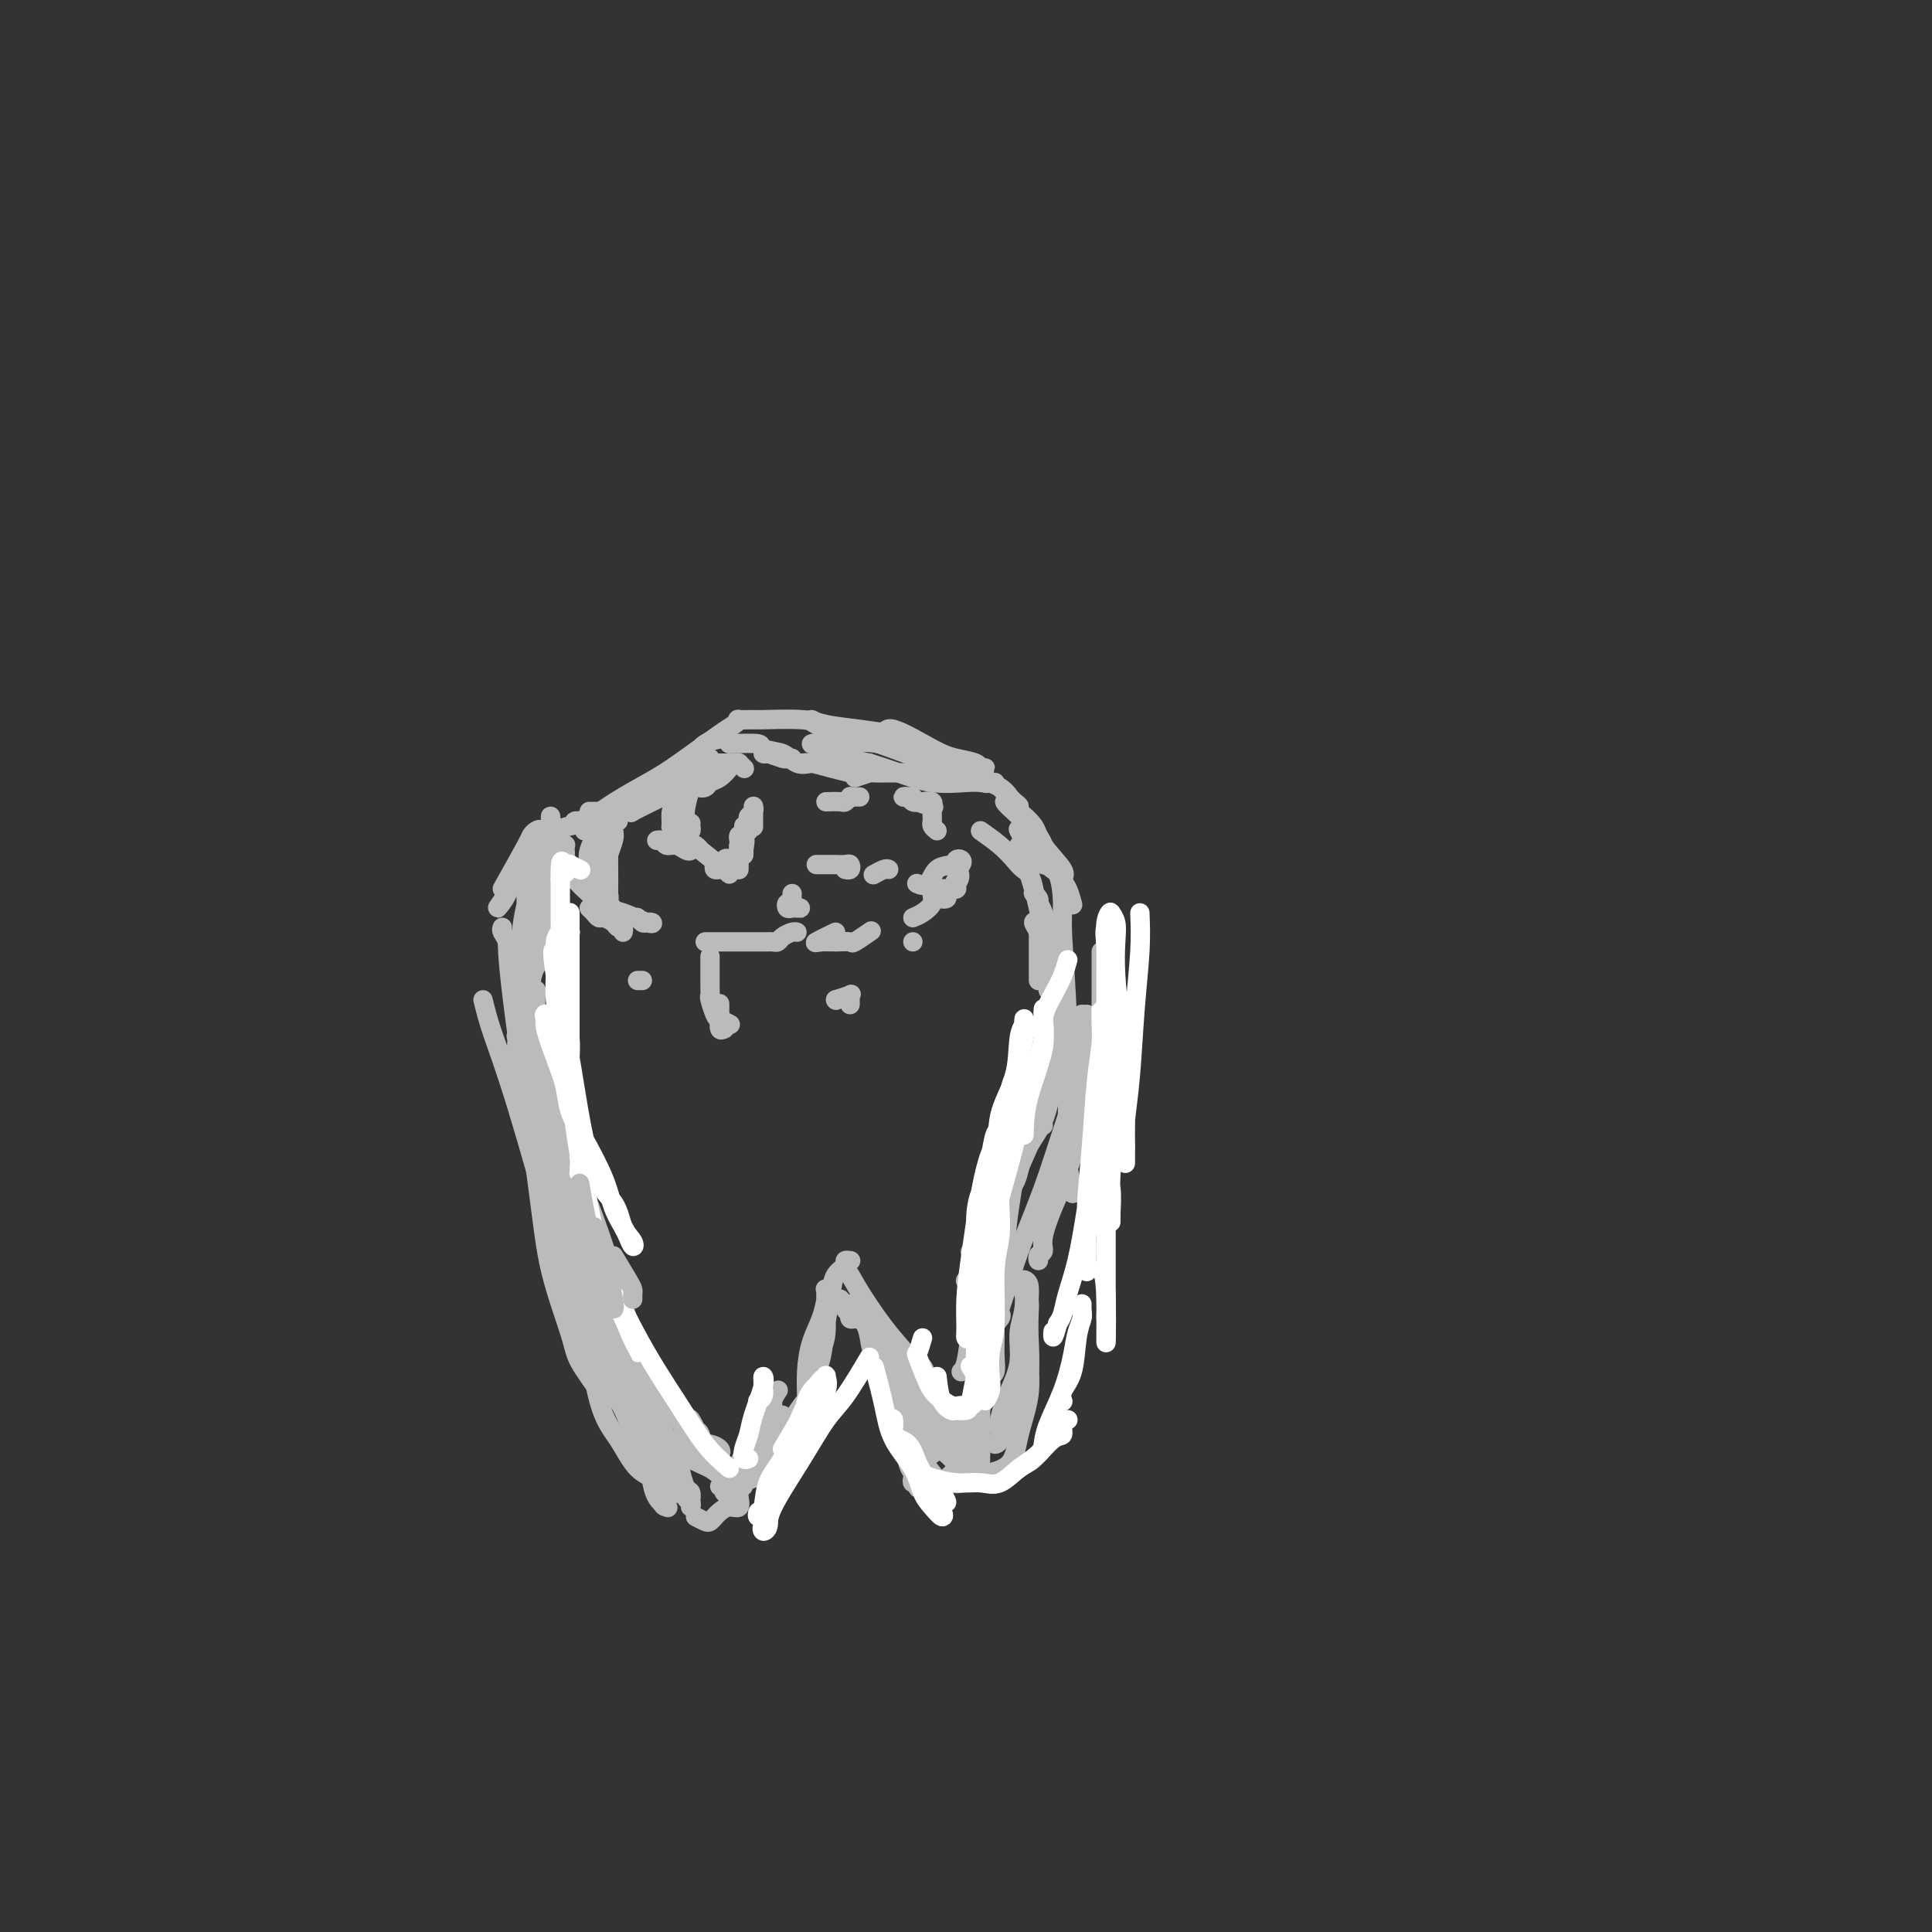 <svg viewBox='0 0 400 400' version='1.1' xmlns='http://www.w3.org/2000/svg' xmlns:xlink='http://www.w3.org/1999/xlink'><rect x="0" y="0" width="400" height="400" fill="#333333" stroke="none"/><g fill='none' stroke='#BABBBB' stroke-width='4' stroke-linecap='round' stroke-linejoin='round'><path d='M104,184c2.020,-3.604 4.041,-7.208 5,-9c0.959,-1.792 0.857,-1.772 1,-2c0.143,-0.228 0.530,-0.704 1,-1c0.470,-0.296 1.022,-0.413 1,0c-0.022,0.413 -0.620,1.354 -1,2c-0.380,0.646 -0.542,0.996 -1,2c-0.458,1.004 -1.210,2.662 -2,4c-0.790,1.338 -1.616,2.357 -2,3c-0.384,0.643 -0.327,0.911 -1,2c-0.673,1.089 -2.077,2.999 -2,3c0.077,0.001 1.635,-1.907 2,-3c0.365,-1.093 -0.464,-1.372 0,-2c0.464,-0.628 2.219,-1.604 3,-3c0.781,-1.396 0.587,-3.210 1,-4c0.413,-0.790 1.434,-0.555 2,-1c0.566,-0.445 0.676,-1.568 1,-2c0.324,-0.432 0.863,-0.171 1,0c0.137,0.171 -0.127,0.252 0,0c0.127,-0.252 0.644,-0.838 1,-1c0.356,-0.162 0.549,0.101 1,0c0.451,-0.101 1.160,-0.566 3,-1c1.840,-0.434 4.811,-0.838 6,-1c1.189,-0.162 0.594,-0.081 0,0'/><path d='M128,170c-2.343,-0.002 -4.686,-0.005 -6,0c-1.314,0.005 -1.598,0.016 -2,0c-0.402,-0.016 -0.921,-0.061 -1,0c-0.079,0.061 0.281,0.227 1,0c0.719,-0.227 1.797,-0.845 2,-1c0.203,-0.155 -0.471,0.155 0,0c0.471,-0.155 2.085,-0.774 3,-1c0.915,-0.226 1.131,-0.061 1,0c-0.131,0.061 -0.607,0.016 -1,0c-0.393,-0.016 -0.701,-0.004 -1,0c-0.299,0.004 -0.589,0.001 -1,0c-0.411,-0.001 -0.944,-0.000 -1,0c-0.056,0.000 0.363,0.000 1,0c0.637,-0.000 1.490,-0.000 2,0c0.510,0.000 0.676,0.000 1,0c0.324,-0.000 0.807,-0.000 1,0c0.193,0.000 0.097,0.000 0,0'/><path d='M137,165c-2.575,1.265 -5.150,2.530 -6,3c-0.850,0.470 0.025,0.144 0,0c-0.025,-0.144 -0.950,-0.105 -1,0c-0.050,0.105 0.775,0.275 1,0c0.225,-0.275 -0.150,-0.994 0,-1c0.150,-0.006 0.825,0.702 2,0c1.175,-0.702 2.850,-2.815 4,-4c1.150,-1.185 1.774,-1.442 3,-2c1.226,-0.558 3.055,-1.415 4,-2c0.945,-0.585 1.005,-0.897 1,-1c-0.005,-0.103 -0.077,0.003 0,0c0.077,-0.003 0.303,-0.117 0,0c-0.303,0.117 -1.136,0.463 -2,1c-0.864,0.537 -1.758,1.264 -3,2c-1.242,0.736 -2.832,1.480 -4,2c-1.168,0.520 -1.914,0.817 -2,1c-0.086,0.183 0.490,0.253 1,0c0.510,-0.253 0.956,-0.828 1,-1c0.044,-0.172 -0.315,0.059 1,-1c1.315,-1.059 4.303,-3.408 6,-5c1.697,-1.592 2.101,-2.427 3,-3c0.899,-0.573 2.293,-0.886 3,-1c0.707,-0.114 0.729,-0.031 1,0c0.271,0.031 0.792,0.009 1,0c0.208,-0.009 0.104,-0.004 0,0'/><path d='M151,154c2.539,-0.091 5.077,-0.182 6,0c0.923,0.182 0.230,0.637 1,1c0.770,0.363 3.004,0.634 4,1c0.996,0.366 0.754,0.826 1,1c0.246,0.174 0.980,0.060 1,0c0.020,-0.060 -0.673,-0.068 -1,0c-0.327,0.068 -0.289,0.212 -1,0c-0.711,-0.212 -2.171,-0.782 -3,-1c-0.829,-0.218 -1.025,-0.086 -1,0c0.025,0.086 0.273,0.127 1,0c0.727,-0.127 1.932,-0.422 3,0c1.068,0.422 1.998,1.562 3,2c1.002,0.438 2.076,0.173 3,0c0.924,-0.173 1.697,-0.256 3,0c1.303,0.256 3.136,0.850 4,1c0.864,0.150 0.758,-0.146 1,0c0.242,0.146 0.833,0.733 1,1c0.167,0.267 -0.089,0.215 -1,0c-0.911,-0.215 -2.476,-0.594 -4,-1c-1.524,-0.406 -3.005,-0.841 -4,-1c-0.995,-0.159 -1.504,-0.043 -2,0c-0.496,0.043 -0.980,0.011 -1,0c-0.020,-0.011 0.423,-0.003 1,0c0.577,0.003 1.289,0.002 2,0'/><path d='M168,158c0.990,0.000 1.964,0.000 3,0c1.036,0.000 2.133,0.000 3,0c0.867,0.000 1.503,0.000 2,0c0.497,0.000 0.856,0.000 1,0c0.144,0.000 0.072,0.000 0,0'/><path d='M177,161c1.247,-0.423 2.494,-0.845 3,-1c0.506,-0.155 0.270,-0.042 1,0c0.730,0.042 2.427,0.012 4,0c1.573,-0.012 3.021,-0.007 4,0c0.979,0.007 1.487,0.016 2,0c0.513,-0.016 1.031,-0.057 1,0c-0.031,0.057 -0.610,0.212 -1,0c-0.390,-0.212 -0.592,-0.790 -1,-1c-0.408,-0.210 -1.022,-0.053 -1,0c0.022,0.053 0.679,0.000 1,0c0.321,-0.000 0.306,0.051 1,0c0.694,-0.051 2.099,-0.206 3,0c0.901,0.206 1.300,0.773 2,1c0.700,0.227 1.703,0.112 2,0c0.297,-0.112 -0.112,-0.223 0,0c0.112,0.223 0.746,0.778 1,1c0.254,0.222 0.127,0.111 0,0'/><path d='M198,160c-2.458,-0.423 -4.916,-0.845 -6,-1c-1.084,-0.155 -0.794,-0.041 -1,0c-0.206,0.041 -0.907,0.011 -1,0c-0.093,-0.011 0.422,-0.003 1,0c0.578,0.003 1.217,0.001 2,0c0.783,-0.001 1.708,-0.001 3,0c1.292,0.001 2.951,0.001 4,0c1.049,-0.001 1.489,-0.004 2,0c0.511,0.004 1.094,0.015 1,0c-0.094,-0.015 -0.863,-0.056 -1,0c-0.137,0.056 0.359,0.210 0,0c-0.359,-0.210 -1.573,-0.783 -2,-1c-0.427,-0.217 -0.069,-0.079 0,0c0.069,0.079 -0.153,0.099 0,0c0.153,-0.099 0.680,-0.315 1,0c0.320,0.315 0.432,1.162 1,2c0.568,0.838 1.591,1.668 2,2c0.409,0.332 0.205,0.166 0,0'/><path d='M198,160c0.000,0.000 0.100,0.100 0.1,0.1'/><path d='M198,160c2.018,0.448 4.036,0.896 5,1c0.964,0.104 0.874,-0.137 1,0c0.126,0.137 0.469,0.650 1,1c0.531,0.350 1.250,0.537 2,1c0.750,0.463 1.529,1.204 2,2c0.471,0.796 0.633,1.649 1,2c0.367,0.351 0.938,0.201 1,0c0.062,-0.201 -0.387,-0.454 -1,-1c-0.613,-0.546 -1.391,-1.386 -2,-2c-0.609,-0.614 -1.049,-1.002 -1,-1c0.049,0.002 0.588,0.393 1,1c0.412,0.607 0.699,1.431 1,2c0.301,0.569 0.617,0.885 1,1c0.383,0.115 0.834,0.031 1,0c0.166,-0.031 0.047,-0.009 0,0c-0.047,0.009 -0.024,0.004 0,0'/><path d='M213,176c-0.846,-1.689 -1.692,-3.378 -2,-4c-0.308,-0.622 -0.079,-0.177 0,0c0.079,0.177 0.009,0.087 1,1c0.991,0.913 3.043,2.828 4,4c0.957,1.172 0.819,1.600 1,2c0.181,0.400 0.682,0.773 1,1c0.318,0.227 0.453,0.310 0,0c-0.453,-0.310 -1.492,-1.011 -2,-2c-0.508,-0.989 -0.483,-2.266 -1,-3c-0.517,-0.734 -1.576,-0.924 -2,-1c-0.424,-0.076 -0.212,-0.038 0,0'/><path d='M203,172c1.403,0.992 2.806,1.983 4,3c1.194,1.017 2.177,2.058 3,3c0.823,0.942 1.484,1.783 2,2c0.516,0.217 0.887,-0.190 1,0c0.113,0.190 -0.032,0.975 0,1c0.032,0.025 0.242,-0.712 0,-1c-0.242,-0.288 -0.937,-0.127 -1,0c-0.063,0.127 0.505,0.220 1,1c0.495,0.780 0.917,2.248 1,3c0.083,0.752 -0.174,0.789 0,1c0.174,0.211 0.778,0.595 1,1c0.222,0.405 0.064,0.830 0,1c-0.064,0.170 -0.032,0.085 0,0'/><path d='M215,202c0.000,0.563 0.000,1.125 0,1c0.000,-0.125 -0.000,-0.938 0,-2c0.000,-1.062 0.000,-2.374 0,-3c-0.000,-0.626 0.000,-0.566 0,-1c0.000,-0.434 0.000,-1.363 0,-2c0.000,-0.637 0.000,-0.981 0,-1c-0.000,-0.019 0.000,0.289 0,1c0.000,0.711 -0.000,1.826 0,2c0.000,0.174 0.000,-0.593 0,-1c0.000,-0.407 0.000,-0.456 0,-1c0.000,-0.544 0.000,-1.584 0,-2c0.000,-0.416 0.000,-0.208 0,0'/><path d='M215,187c0.340,0.542 0.679,1.085 1,2c0.321,0.915 0.622,2.204 1,3c0.378,0.796 0.833,1.099 1,2c0.167,0.901 0.048,2.400 0,3c-0.048,0.600 -0.024,0.300 0,0'/><path d='M217,205c0.823,0.657 1.646,1.314 2,3c0.354,1.686 0.238,4.401 0,7c-0.238,2.599 -0.598,5.080 -1,8c-0.402,2.920 -0.846,6.278 -2,9c-1.154,2.722 -3.016,4.810 -4,7c-0.984,2.190 -1.088,4.484 -2,6c-0.912,1.516 -2.630,2.254 -3,2c-0.370,-0.254 0.609,-1.501 1,-2c0.391,-0.499 0.196,-0.249 0,0'/><path d='M214,225c0.755,-1.598 1.509,-3.195 2,-5c0.491,-1.805 0.717,-3.816 1,-5c0.283,-1.184 0.623,-1.539 1,-2c0.377,-0.461 0.793,-1.027 1,-1c0.207,0.027 0.206,0.647 0,2c-0.206,1.353 -0.616,3.439 -1,5c-0.384,1.561 -0.743,2.595 -2,6c-1.257,3.405 -3.412,9.179 -5,13c-1.588,3.821 -2.608,5.690 -4,8c-1.392,2.310 -3.157,5.063 -4,7c-0.843,1.937 -0.766,3.060 -1,4c-0.234,0.940 -0.781,1.697 -1,2c-0.219,0.303 -0.109,0.151 0,0'/><path d='M217,220c1.212,-2.188 2.424,-4.376 3,-5c0.576,-0.624 0.515,0.315 0,2c-0.515,1.685 -1.483,4.117 -2,6c-0.517,1.883 -0.582,3.218 -2,7c-1.418,3.782 -4.187,10.012 -6,14c-1.813,3.988 -2.668,5.734 -4,8c-1.332,2.266 -3.141,5.051 -4,7c-0.859,1.949 -0.770,3.063 -1,4c-0.230,0.937 -0.780,1.696 -1,2c-0.220,0.304 -0.110,0.152 0,0'/><path d='M201,279c0.423,1.871 0.845,3.741 1,5c0.155,1.259 0.041,1.906 0,3c-0.041,1.094 -0.011,2.633 0,3c0.011,0.367 0.003,-0.440 0,-1c-0.003,-0.560 -0.001,-0.874 0,-1c0.001,-0.126 0.000,-0.063 0,0'/><path d='M202,273c0.007,-2.156 0.013,-4.312 0,-5c-0.013,-0.688 -0.046,0.093 0,1c0.046,0.907 0.170,1.942 0,3c-0.170,1.058 -0.633,2.139 -1,4c-0.367,1.861 -0.637,4.501 -1,6c-0.363,1.499 -0.818,1.857 -1,2c-0.182,0.143 -0.091,0.072 0,0'/><path d='M104,192c-0.119,0.266 -0.238,0.532 0,1c0.238,0.468 0.834,1.139 1,2c0.166,0.861 -0.099,1.911 1,11c1.099,9.089 3.562,26.217 5,37c1.438,10.783 1.850,15.220 3,20c1.150,4.780 3.037,9.902 4,13c0.963,3.098 1.000,4.171 2,6c1.000,1.829 2.961,4.416 4,6c1.039,1.584 1.154,2.167 1,2c-0.154,-0.167 -0.577,-1.083 -1,-2'/><path d='M100,207c0.503,2.033 1.006,4.067 2,7c0.994,2.933 2.479,6.767 5,15c2.521,8.233 6.080,20.867 8,28c1.920,7.133 2.203,8.767 3,11c0.797,2.233 2.109,5.065 3,7c0.891,1.935 1.360,2.973 2,4c0.640,1.027 1.452,2.042 2,3c0.548,0.958 0.833,1.858 1,2c0.167,0.142 0.215,-0.474 0,-1c-0.215,-0.526 -0.692,-0.962 -1,-1c-0.308,-0.038 -0.447,0.323 0,1c0.447,0.677 1.479,1.671 2,3c0.521,1.329 0.531,2.995 1,4c0.469,1.005 1.396,1.350 2,2c0.604,0.650 0.884,1.605 1,2c0.116,0.395 0.069,0.232 0,0c-0.069,-0.232 -0.161,-0.532 0,-1c0.161,-0.468 0.575,-1.106 0,-2c-0.575,-0.894 -2.140,-2.046 -3,-3c-0.860,-0.954 -1.014,-1.709 -2,-4c-0.986,-2.291 -2.804,-6.117 -4,-8c-1.196,-1.883 -1.770,-1.824 -2,-2c-0.230,-0.176 -0.115,-0.588 0,-1'/><path d='M120,273c-1.399,-2.518 0.105,0.687 1,3c0.895,2.313 1.181,3.734 2,5c0.819,1.266 2.169,2.377 3,4c0.831,1.623 1.141,3.758 2,5c0.859,1.242 2.268,1.590 3,3c0.732,1.410 0.788,3.883 1,5c0.212,1.117 0.579,0.877 1,1c0.421,0.123 0.898,0.607 1,1c0.102,0.393 -0.169,0.694 0,1c0.169,0.306 0.777,0.618 1,1c0.223,0.382 0.060,0.834 0,1c-0.060,0.166 -0.017,0.048 0,0c0.017,-0.048 0.009,-0.024 0,0'/><path d='M131,297c0.078,0.379 0.156,0.758 0,1c-0.156,0.242 -0.546,0.345 0,1c0.546,0.655 2.027,1.860 3,3c0.973,1.140 1.437,2.214 2,3c0.563,0.786 1.223,1.283 2,2c0.777,0.717 1.671,1.655 2,2c0.329,0.345 0.094,0.099 0,0c-0.094,-0.099 -0.047,-0.049 0,0'/><path d='M144,314c0.757,0.398 1.515,0.796 2,1c0.485,0.204 0.698,0.214 1,0c0.302,-0.214 0.694,-0.653 1,-1c0.306,-0.347 0.527,-0.604 1,-1c0.473,-0.396 1.199,-0.933 2,-1c0.801,-0.067 1.679,0.336 2,0c0.321,-0.336 0.086,-1.410 0,-2c-0.086,-0.590 -0.023,-0.697 0,-1c0.023,-0.303 0.007,-0.801 0,-1c-0.007,-0.199 -0.003,-0.100 0,0'/><path d='M153,308c2.130,-2.070 4.259,-4.141 5,-5c0.741,-0.859 0.093,-0.507 0,-1c-0.093,-0.493 0.367,-1.831 1,-3c0.633,-1.169 1.438,-2.169 2,-3c0.562,-0.831 0.882,-1.493 1,-2c0.118,-0.507 0.034,-0.859 0,-1c-0.034,-0.141 -0.017,-0.070 0,0'/><path d='M162,297c1.573,-2.421 3.146,-4.842 4,-6c0.854,-1.158 0.989,-1.052 1,-2c0.011,-0.948 -0.102,-2.948 0,-5c0.102,-2.052 0.420,-4.156 1,-6c0.580,-1.844 1.423,-3.428 2,-5c0.577,-1.572 0.887,-3.130 1,-4c0.113,-0.870 0.028,-1.051 0,-1c-0.028,0.051 -0.000,0.333 0,1c0.000,0.667 -0.028,1.717 0,3c0.028,1.283 0.113,2.798 0,4c-0.113,1.202 -0.423,2.092 -1,4c-0.577,1.908 -1.423,4.834 -2,7c-0.577,2.166 -0.887,3.573 -1,5c-0.113,1.427 -0.028,2.873 0,4c0.028,1.127 0.000,1.935 0,2c-0.000,0.065 0.027,-0.613 0,-1c-0.027,-0.387 -0.109,-0.483 0,-2c0.109,-1.517 0.409,-4.454 1,-7c0.591,-2.546 1.473,-4.699 2,-7c0.527,-2.301 0.701,-4.750 1,-7c0.299,-2.250 0.725,-4.302 1,-6c0.275,-1.698 0.400,-3.043 1,-4c0.600,-0.957 1.676,-1.524 2,-2c0.324,-0.476 -0.105,-0.859 0,-1c0.105,-0.141 0.744,-0.040 1,0c0.256,0.040 0.128,0.020 0,0'/><path d='M182,275c0.339,2.864 0.678,5.727 1,8c0.322,2.273 0.626,3.954 1,5c0.374,1.046 0.819,1.457 1,2c0.181,0.543 0.100,1.218 0,2c-0.100,0.782 -0.219,1.672 0,2c0.219,0.328 0.777,0.094 1,0c0.223,-0.094 0.112,-0.047 0,0'/><path d='M185,285c-0.089,1.745 -0.178,3.490 0,5c0.178,1.510 0.622,2.786 1,4c0.378,1.214 0.689,2.368 1,4c0.311,1.632 0.623,3.743 1,5c0.377,1.257 0.818,1.661 1,2c0.182,0.339 0.104,0.614 0,1c-0.104,0.386 -0.235,0.884 0,1c0.235,0.116 0.837,-0.151 1,0c0.163,0.151 -0.112,0.721 0,1c0.112,0.279 0.611,0.268 1,0c0.389,-0.268 0.669,-0.794 1,-1c0.331,-0.206 0.712,-0.092 1,0c0.288,0.092 0.484,0.163 1,0c0.516,-0.163 1.353,-0.561 2,-1c0.647,-0.439 1.105,-0.918 2,-2c0.895,-1.082 2.226,-2.767 3,-4c0.774,-1.233 0.992,-2.016 1,-3c0.008,-0.984 -0.194,-2.170 0,-3c0.194,-0.830 0.784,-1.305 1,-2c0.216,-0.695 0.058,-1.610 0,-2c-0.058,-0.390 -0.016,-0.257 0,0c0.016,0.257 0.004,0.636 0,2c-0.004,1.364 -0.001,3.713 0,5c0.001,1.287 0.000,1.510 0,2c-0.000,0.490 -0.000,1.245 0,2'/><path d='M203,301c0.000,1.981 0.000,1.433 0,1c-0.000,-0.433 -0.000,-0.751 0,-1c0.000,-0.249 0.000,-0.428 0,-1c-0.000,-0.572 -0.000,-1.538 0,-2c0.000,-0.462 0.001,-0.421 0,-1c-0.001,-0.579 -0.005,-1.777 0,-2c0.005,-0.223 0.018,0.531 0,1c-0.018,0.469 -0.067,0.655 0,1c0.067,0.345 0.251,0.849 0,2c-0.251,1.151 -0.935,2.951 -1,4c-0.065,1.049 0.489,1.349 0,2c-0.489,0.651 -2.022,1.654 -3,2c-0.978,0.346 -1.400,0.035 -2,0c-0.600,-0.035 -1.378,0.207 -2,0c-0.622,-0.207 -1.087,-0.864 -2,-2c-0.913,-1.136 -2.274,-2.751 -3,-4c-0.726,-1.249 -0.818,-2.134 -1,-3c-0.182,-0.866 -0.455,-1.715 -1,-3c-0.545,-1.285 -1.364,-3.005 -2,-4c-0.636,-0.995 -1.091,-1.263 -2,-3c-0.909,-1.737 -2.272,-4.943 -3,-7c-0.728,-2.057 -0.822,-2.965 -1,-4c-0.178,-1.035 -0.440,-2.198 -1,-3c-0.560,-0.802 -1.419,-1.245 -2,-2c-0.581,-0.755 -0.885,-1.824 -1,-2c-0.115,-0.176 -0.041,0.540 0,1c0.041,0.460 0.050,0.662 0,1c-0.050,0.338 -0.157,0.811 0,1c0.157,0.189 0.579,0.095 1,0'/><path d='M177,273c-2.667,-5.333 -1.333,-2.667 0,0'/><path d='M177,273c-0.414,-0.417 -0.828,-0.834 -1,-1c-0.172,-0.166 -0.103,-0.082 0,0c0.103,0.082 0.238,0.161 0,0c-0.238,-0.161 -0.851,-0.564 -1,-1c-0.149,-0.436 0.166,-0.905 0,-1c-0.166,-0.095 -0.814,0.186 -1,0c-0.186,-0.186 0.090,-0.838 0,-1c-0.090,-0.162 -0.546,0.167 -1,0c-0.454,-0.167 -0.905,-0.828 -1,-1c-0.095,-0.172 0.167,0.146 0,0c-0.167,-0.146 -0.762,-0.756 -1,-1c-0.238,-0.244 -0.119,-0.122 0,0'/><path d='M122,188c0.325,0.304 0.650,0.607 1,1c0.350,0.393 0.724,0.875 1,1c0.276,0.125 0.452,-0.106 1,0c0.548,0.106 1.467,0.551 2,1c0.533,0.449 0.679,0.904 1,1c0.321,0.096 0.817,-0.166 1,0c0.183,0.166 0.052,0.762 0,1c-0.052,0.238 -0.026,0.119 0,0'/><path d='M146,195c1.216,0.000 2.431,0.000 3,0c0.569,-0.000 0.491,-0.000 1,0c0.509,0.000 1.603,0.000 2,0c0.397,-0.000 0.095,-0.000 1,0c0.905,0.000 3.016,0.001 4,0c0.984,-0.001 0.840,-0.003 1,0c0.160,0.003 0.624,0.011 1,0c0.376,-0.011 0.665,-0.041 1,0c0.335,0.041 0.717,0.155 1,0c0.283,-0.155 0.468,-0.578 1,-1c0.532,-0.422 1.413,-0.845 2,-1c0.587,-0.155 0.882,-0.044 1,0c0.118,0.044 0.059,0.022 0,0'/><path d='M173,193c-1.737,0.846 -3.473,1.693 -4,2c-0.527,0.307 0.157,0.075 1,0c0.843,-0.075 1.845,0.008 3,0c1.155,-0.008 2.464,-0.105 3,0c0.536,0.105 0.298,0.413 1,0c0.702,-0.413 2.343,-1.547 3,-2c0.657,-0.453 0.328,-0.227 0,0'/><path d='M189,190c0.613,-0.249 1.226,-0.497 2,-1c0.774,-0.503 1.709,-1.259 2,-2c0.291,-0.741 -0.063,-1.466 0,-2c0.063,-0.534 0.541,-0.875 1,-1c0.459,-0.125 0.897,-0.033 1,0c0.103,0.033 -0.130,0.009 0,0c0.130,-0.009 0.623,-0.002 1,0c0.377,0.002 0.637,-0.002 1,0c0.363,0.002 0.829,0.011 1,0c0.171,-0.011 0.047,-0.043 0,0c-0.047,0.043 -0.016,0.162 0,0c0.016,-0.162 0.016,-0.605 0,-1c-0.016,-0.395 -0.048,-0.743 0,-1c0.048,-0.257 0.175,-0.422 0,0c-0.175,0.422 -0.651,1.431 -1,2c-0.349,0.569 -0.571,0.697 -1,1c-0.429,0.303 -1.063,0.782 -1,1c0.063,0.218 0.825,0.174 1,0c0.175,-0.174 -0.236,-0.478 0,-1c0.236,-0.522 1.118,-1.261 2,-2'/><path d='M198,183c1.392,-1.783 0.373,-2.742 0,-3c-0.373,-0.258 -0.100,0.184 0,0c0.100,-0.184 0.027,-0.996 0,-1c-0.027,-0.004 -0.008,0.798 0,1c0.008,0.202 0.006,-0.197 0,0c-0.006,0.197 -0.015,0.992 0,1c0.015,0.008 0.053,-0.769 0,-1c-0.053,-0.231 -0.197,0.085 0,0c0.197,-0.085 0.737,-0.572 1,-1c0.263,-0.428 0.251,-0.797 0,-1c-0.251,-0.203 -0.740,-0.240 -1,0c-0.260,0.240 -0.291,0.758 -1,1c-0.709,0.242 -2.097,0.209 -3,1c-0.903,0.791 -1.320,2.405 -2,3c-0.680,0.595 -1.623,0.170 -2,0c-0.377,-0.170 -0.189,-0.085 0,0'/><path d='M148,179c-0.119,0.425 -0.237,0.851 0,1c0.237,0.149 0.830,0.022 1,0c0.170,-0.022 -0.084,0.063 0,0c0.084,-0.063 0.505,-0.273 1,0c0.495,0.273 1.065,1.029 1,1c-0.065,-0.029 -0.763,-0.842 -1,-1c-0.237,-0.158 -0.012,0.340 0,0c0.012,-0.340 -0.190,-1.517 0,-2c0.190,-0.483 0.773,-0.273 1,0c0.227,0.273 0.099,0.609 0,1c-0.099,0.391 -0.170,0.837 0,1c0.170,0.163 0.582,0.041 1,0c0.418,-0.041 0.844,-0.003 1,0c0.156,0.003 0.042,-0.030 0,0c-0.042,0.030 -0.011,0.125 0,0c0.011,-0.125 0.002,-0.468 0,-1c-0.002,-0.532 0.003,-1.254 0,-2c-0.003,-0.746 -0.015,-1.518 0,-2c0.015,-0.482 0.055,-0.676 0,-1c-0.055,-0.324 -0.207,-0.780 0,-1c0.207,-0.220 0.773,-0.206 1,0c0.227,0.206 0.113,0.603 0,1'/><path d='M154,174c0.464,-0.700 0.124,1.050 0,2c-0.124,0.950 -0.033,1.101 0,1c0.033,-0.101 0.009,-0.452 0,-1c-0.009,-0.548 -0.001,-1.291 0,-2c0.001,-0.709 -0.003,-1.382 0,-2c0.003,-0.618 0.015,-1.181 0,-1c-0.015,0.181 -0.057,1.107 0,2c0.057,0.893 0.211,1.755 0,2c-0.211,0.245 -0.788,-0.126 -1,0c-0.212,0.126 -0.061,0.750 0,1c0.061,0.250 0.030,0.125 0,0'/><path d='M150,180c-2.135,-1.719 -4.270,-3.438 -5,-4c-0.730,-0.562 -0.054,0.033 0,0c0.054,-0.033 -0.513,-0.692 -1,-1c-0.487,-0.308 -0.894,-0.263 -1,0c-0.106,0.263 0.088,0.746 0,1c-0.088,0.254 -0.460,0.278 -1,0c-0.540,-0.278 -1.249,-0.860 -2,-1c-0.751,-0.140 -1.545,0.162 -2,0c-0.455,-0.162 -0.570,-0.790 -1,-1c-0.430,-0.210 -1.176,-0.004 -1,0c0.176,0.004 1.274,-0.195 2,0c0.726,0.195 1.080,0.783 2,1c0.920,0.217 2.406,0.062 3,0c0.594,-0.062 0.297,-0.031 0,0'/><path d='M153,173c0.845,-0.303 1.689,-0.606 2,-1c0.311,-0.394 0.087,-0.879 0,-1c-0.087,-0.121 -0.037,0.121 0,0c0.037,-0.121 0.063,-0.607 0,-1c-0.063,-0.393 -0.213,-0.695 0,-1c0.213,-0.305 0.789,-0.614 1,-1c0.211,-0.386 0.057,-0.848 0,-1c-0.057,-0.152 -0.015,0.005 0,0c0.015,-0.005 0.004,-0.173 0,0c-0.004,0.173 -0.001,0.685 0,1c0.001,0.315 0.000,0.431 0,1c-0.000,0.569 -0.000,1.591 0,2c0.000,0.409 0.000,0.204 0,0'/><path d='M169,179c0.335,0.000 0.671,0.000 1,0c0.329,-0.000 0.652,-0.001 1,0c0.348,0.001 0.721,0.004 1,0c0.279,-0.004 0.463,-0.015 1,0c0.537,0.015 1.426,0.057 2,0c0.574,-0.057 0.834,-0.211 1,0c0.166,0.211 0.237,0.788 0,1c-0.237,0.212 -0.782,0.061 -1,0c-0.218,-0.061 -0.109,-0.030 0,0'/><path d='M184,180c-0.200,-0.111 -0.400,-0.222 -1,0c-0.600,0.222 -1.600,0.778 -2,1c-0.400,0.222 -0.200,0.111 0,0'/><path d='M165,188c0.513,-0.002 1.026,-0.005 1,0c-0.026,0.005 -0.592,0.016 -1,0c-0.408,-0.016 -0.659,-0.060 -1,0c-0.341,0.060 -0.771,0.222 -1,0c-0.229,-0.222 -0.258,-0.830 0,-1c0.258,-0.170 0.801,0.099 1,0c0.199,-0.099 0.054,-0.565 0,-1c-0.054,-0.435 -0.015,-0.839 0,-1c0.015,-0.161 0.008,-0.081 0,0'/><path d='M111,205c-0.094,2.571 -0.189,5.141 0,6c0.189,0.859 0.661,0.005 2,8c1.339,7.995 3.543,24.839 5,35c1.457,10.161 2.166,13.641 3,19c0.834,5.359 1.792,12.599 3,17c1.208,4.401 2.667,5.964 4,8c1.333,2.036 2.541,4.547 4,6c1.459,1.453 3.169,1.849 4,3c0.831,1.151 0.783,3.058 1,4c0.217,0.942 0.699,0.921 1,1c0.301,0.079 0.421,0.258 0,0c-0.421,-0.258 -1.383,-0.954 -2,-2c-0.617,-1.046 -0.891,-2.442 -1,-3c-0.109,-0.558 -0.055,-0.279 0,0'/><path d='M108,227c-0.420,-1.989 -0.840,-3.978 -1,-6c-0.160,-2.022 -0.059,-4.076 0,-5c0.059,-0.924 0.076,-0.719 0,-1c-0.076,-0.281 -0.247,-1.049 0,0c0.247,1.049 0.910,3.914 2,9c1.090,5.086 2.608,12.394 4,19c1.392,6.606 2.660,12.512 5,20c2.340,7.488 5.754,16.560 8,22c2.246,5.440 3.324,7.250 4,9c0.676,1.750 0.952,3.440 2,5c1.048,1.560 2.870,2.989 4,4c1.130,1.011 1.568,1.603 2,2c0.432,0.397 0.859,0.599 1,1c0.141,0.401 -0.005,1.003 0,1c0.005,-0.003 0.160,-0.609 0,-1c-0.160,-0.391 -0.633,-0.568 -1,-1c-0.367,-0.432 -0.626,-1.121 -1,-2c-0.374,-0.879 -0.864,-1.949 -1,-3c-0.136,-1.051 0.082,-2.083 0,-3c-0.082,-0.917 -0.465,-1.720 -1,-3c-0.535,-1.280 -1.221,-3.037 -2,-5c-0.779,-1.963 -1.651,-4.132 -2,-5c-0.349,-0.868 -0.174,-0.434 0,0'/><path d='M115,233c-1.491,-3.883 -2.982,-7.767 -4,-10c-1.018,-2.233 -1.565,-2.817 -2,-4c-0.435,-1.183 -0.760,-2.965 -1,-4c-0.240,-1.035 -0.396,-1.323 0,1c0.396,2.323 1.343,7.257 3,13c1.657,5.743 4.024,12.297 6,19c1.976,6.703 3.559,13.557 5,19c1.441,5.443 2.738,9.476 5,15c2.262,5.524 5.490,12.540 7,16c1.510,3.460 1.304,3.365 2,4c0.696,0.635 2.295,2.001 3,3c0.705,0.999 0.515,1.631 1,2c0.485,0.369 1.647,0.475 2,1c0.353,0.525 -0.101,1.468 0,2c0.101,0.532 0.756,0.653 1,1c0.244,0.347 0.076,0.920 0,1c-0.076,0.080 -0.059,-0.332 0,-1c0.059,-0.668 0.161,-1.590 0,-2c-0.161,-0.410 -0.584,-0.306 -1,-1c-0.416,-0.694 -0.825,-2.185 -1,-3c-0.175,-0.815 -0.115,-0.952 -1,-3c-0.885,-2.048 -2.715,-6.006 -4,-9c-1.285,-2.994 -2.025,-5.024 -3,-8c-0.975,-2.976 -2.184,-6.900 -5,-13c-2.816,-6.100 -7.239,-14.377 -9,-19c-1.761,-4.623 -0.859,-5.591 -1,-7c-0.141,-1.409 -1.326,-3.260 -2,-5c-0.674,-1.740 -0.837,-3.370 -1,-5'/><path d='M115,236c-4.550,-12.147 -1.924,-5.015 -1,-3c0.924,2.015 0.147,-1.088 0,-2c-0.147,-0.912 0.335,0.365 1,2c0.665,1.635 1.514,3.627 3,7c1.486,3.373 3.609,8.128 6,15c2.391,6.872 5.049,15.862 7,21c1.951,5.138 3.195,6.423 4,8c0.805,1.577 1.172,3.446 2,5c0.828,1.554 2.117,2.792 3,4c0.883,1.208 1.358,2.387 2,3c0.642,0.613 1.449,0.661 2,1c0.551,0.339 0.845,0.969 1,1c0.155,0.031 0.170,-0.538 0,-1c-0.170,-0.462 -0.525,-0.817 -1,-1c-0.475,-0.183 -1.070,-0.192 -1,0c0.070,0.192 0.804,0.587 1,1c0.196,0.413 -0.148,0.844 0,1c0.148,0.156 0.787,0.039 1,0c0.213,-0.039 0.001,0.002 0,0c-0.001,-0.002 0.211,-0.046 0,0c-0.211,0.046 -0.844,0.184 -1,0c-0.156,-0.184 0.164,-0.688 0,-1c-0.164,-0.312 -0.813,-0.430 -1,-1c-0.187,-0.570 0.090,-1.591 0,-2c-0.090,-0.409 -0.545,-0.204 -1,0'/><path d='M142,294c-0.697,-0.768 -0.941,-0.689 -1,-1c-0.059,-0.311 0.067,-1.012 0,-1c-0.067,0.012 -0.326,0.738 0,1c0.326,0.262 1.237,0.060 2,1c0.763,0.940 1.378,3.022 2,4c0.622,0.978 1.249,0.852 2,1c0.751,0.148 1.624,0.572 2,1c0.376,0.428 0.256,0.861 0,1c-0.256,0.139 -0.648,-0.016 -1,0c-0.352,0.016 -0.665,0.204 -1,0c-0.335,-0.204 -0.692,-0.798 -1,-1c-0.308,-0.202 -0.568,-0.012 -1,0c-0.432,0.012 -1.036,-0.156 -1,0c0.036,0.156 0.712,0.634 1,1c0.288,0.366 0.187,0.620 0,1c-0.187,0.380 -0.459,0.888 0,1c0.459,0.112 1.650,-0.171 2,0c0.350,0.171 -0.142,0.794 0,1c0.142,0.206 0.919,-0.007 1,0c0.081,0.007 -0.533,0.233 -1,0c-0.467,-0.233 -0.785,-0.924 -1,-1c-0.215,-0.076 -0.326,0.464 -1,0c-0.674,-0.464 -1.910,-1.933 -3,-3c-1.090,-1.067 -2.034,-1.734 -3,-2c-0.966,-0.266 -1.953,-0.131 -2,0c-0.047,0.131 0.846,0.259 2,1c1.154,0.741 2.569,2.093 4,3c1.431,0.907 2.878,1.367 4,2c1.122,0.633 1.917,1.440 3,2c1.083,0.560 2.452,0.874 3,1c0.548,0.126 0.274,0.063 0,0'/><path d='M153,307c2.008,1.411 0.029,0.438 0,0c-0.029,-0.438 1.891,-0.341 3,-1c1.109,-0.659 1.407,-2.074 2,-3c0.593,-0.926 1.482,-1.362 2,-2c0.518,-0.638 0.664,-1.477 1,-2c0.336,-0.523 0.861,-0.728 1,-1c0.139,-0.272 -0.108,-0.610 -1,0c-0.892,0.610 -2.427,2.169 -3,3c-0.573,0.831 -0.182,0.935 -1,2c-0.818,1.065 -2.844,3.093 -4,4c-1.156,0.907 -1.442,0.694 -2,1c-0.558,0.306 -1.389,1.129 -1,1c0.389,-0.129 1.997,-1.212 3,-2c1.003,-0.788 1.400,-1.280 2,-2c0.600,-0.720 1.402,-1.668 2,-2c0.598,-0.332 0.991,-0.047 1,0c0.009,0.047 -0.368,-0.142 -1,0c-0.632,0.142 -1.520,0.615 -2,1c-0.480,0.385 -0.552,0.680 -1,1c-0.448,0.320 -1.271,0.663 -2,1c-0.729,0.337 -1.365,0.669 -2,1'/><path d='M150,307c-1.887,1.410 -0.604,0.435 0,0c0.604,-0.435 0.529,-0.329 1,-1c0.471,-0.671 1.489,-2.118 2,-3c0.511,-0.882 0.515,-1.200 1,-2c0.485,-0.800 1.451,-2.082 2,-3c0.549,-0.918 0.680,-1.474 1,-2c0.320,-0.526 0.829,-1.023 1,-1c0.171,0.023 0.003,0.567 0,1c-0.003,0.433 0.160,0.754 0,1c-0.160,0.246 -0.642,0.416 -1,1c-0.358,0.584 -0.590,1.581 -1,2c-0.410,0.419 -0.997,0.260 -1,0c-0.003,-0.260 0.578,-0.622 1,-1c0.422,-0.378 0.687,-0.772 1,-1c0.313,-0.228 0.676,-0.289 1,-1c0.324,-0.711 0.609,-2.072 1,-3c0.391,-0.928 0.888,-1.424 1,-2c0.112,-0.576 -0.162,-1.232 0,-2c0.162,-0.768 0.761,-1.648 1,-2c0.239,-0.352 0.120,-0.176 0,0'/><path d='M176,264c0.831,1.466 1.661,2.932 3,5c1.339,2.068 3.186,4.739 5,7c1.814,2.261 3.596,4.113 5,6c1.404,1.887 2.430,3.808 4,6c1.570,2.192 3.684,4.654 5,6c1.316,1.346 1.836,1.578 2,2c0.164,0.422 -0.026,1.036 0,1c0.026,-0.036 0.267,-0.722 0,-1c-0.267,-0.278 -1.043,-0.147 -2,-1c-0.957,-0.853 -2.095,-2.690 -3,-4c-0.905,-1.310 -1.576,-2.095 -2,-3c-0.424,-0.905 -0.602,-1.932 -1,-3c-0.398,-1.068 -1.017,-2.179 -1,-2c0.017,0.179 0.670,1.646 1,3c0.330,1.354 0.338,2.595 1,4c0.662,1.405 1.978,2.975 3,5c1.022,2.025 1.750,4.506 2,6c0.250,1.494 0.024,2.000 0,2c-0.024,-0.000 0.156,-0.507 0,-1c-0.156,-0.493 -0.648,-0.971 -2,-3c-1.352,-2.029 -3.564,-5.607 -5,-8c-1.436,-2.393 -2.095,-3.600 -3,-5c-0.905,-1.400 -2.057,-2.994 -3,-4c-0.943,-1.006 -1.677,-1.425 -2,-2c-0.323,-0.575 -0.235,-1.307 0,-1c0.235,0.307 0.618,1.654 1,3'/><path d='M184,282c-1.871,-1.894 0.452,2.869 2,6c1.548,3.131 2.322,4.628 3,6c0.678,1.372 1.261,2.618 2,4c0.739,1.382 1.633,2.900 2,3c0.367,0.100 0.206,-1.217 0,-2c-0.206,-0.783 -0.457,-1.033 -1,-2c-0.543,-0.967 -1.377,-2.653 -2,-4c-0.623,-1.347 -1.035,-2.355 -2,-4c-0.965,-1.645 -2.482,-3.927 -3,-5c-0.518,-1.073 -0.036,-0.936 0,-1c0.036,-0.064 -0.375,-0.330 0,0c0.375,0.330 1.537,1.257 3,3c1.463,1.743 3.226,4.304 4,6c0.774,1.696 0.557,2.528 1,3c0.443,0.472 1.544,0.585 2,1c0.456,0.415 0.267,1.132 0,1c-0.267,-0.132 -0.610,-1.112 -1,-2c-0.390,-0.888 -0.826,-1.682 -1,-2c-0.174,-0.318 -0.087,-0.159 0,0'/><path d='M110,217c-0.423,-2.139 -0.846,-4.278 -1,-6c-0.154,-1.722 -0.038,-3.027 0,-5c0.038,-1.973 -0.001,-4.613 0,-7c0.001,-2.387 0.043,-4.521 0,-8c-0.043,-3.479 -0.169,-8.304 0,-11c0.169,-2.696 0.634,-3.263 1,-4c0.366,-0.737 0.635,-1.644 1,-2c0.365,-0.356 0.827,-0.162 1,0c0.173,0.162 0.058,0.292 0,1c-0.058,0.708 -0.058,1.995 0,3c0.058,1.005 0.174,1.729 0,3c-0.174,1.271 -0.639,3.088 -1,5c-0.361,1.912 -0.619,3.918 -1,6c-0.381,2.082 -0.887,4.240 -1,6c-0.113,1.760 0.166,3.122 0,4c-0.166,0.878 -0.776,1.273 -1,2c-0.224,0.727 -0.061,1.788 0,2c0.061,0.212 0.018,-0.424 0,-1c-0.018,-0.576 -0.013,-1.090 0,-2c0.013,-0.910 0.034,-2.214 0,-4c-0.034,-1.786 -0.125,-4.053 0,-6c0.125,-1.947 0.464,-3.574 1,-6c0.536,-2.426 1.268,-5.653 2,-8c0.732,-2.347 1.465,-3.815 2,-5c0.535,-1.185 0.873,-2.085 1,-3c0.127,-0.915 0.044,-1.843 0,-2c-0.044,-0.157 -0.050,0.458 0,1c0.050,0.542 0.157,1.012 0,2c-0.157,0.988 -0.579,2.494 -1,4'/><path d='M113,176c-0.050,1.520 0.326,2.820 0,4c-0.326,1.180 -1.355,2.240 -2,5c-0.645,2.760 -0.905,7.222 -1,10c-0.095,2.778 -0.024,3.874 0,5c0.024,1.126 -0.000,2.281 0,3c0.000,0.719 0.025,1.001 0,1c-0.025,-0.001 -0.099,-0.284 0,-1c0.099,-0.716 0.370,-1.865 1,-3c0.630,-1.135 1.619,-2.254 2,-4c0.381,-1.746 0.154,-4.117 0,-6c-0.154,-1.883 -0.235,-3.278 0,-5c0.235,-1.722 0.785,-3.772 1,-5c0.215,-1.228 0.095,-1.636 0,-2c-0.095,-0.364 -0.165,-0.686 0,-1c0.165,-0.314 0.566,-0.621 1,-1c0.434,-0.379 0.901,-0.831 1,-1c0.099,-0.169 -0.169,-0.056 0,0c0.169,0.056 0.776,0.057 1,0c0.224,-0.057 0.064,-0.170 0,0c-0.064,0.170 -0.031,0.624 0,1c0.031,0.376 0.061,0.675 0,1c-0.061,0.325 -0.212,0.675 0,1c0.212,0.325 0.789,0.623 1,1c0.211,0.377 0.057,0.832 0,1c-0.057,0.168 -0.016,0.048 0,0c0.016,-0.048 0.008,-0.024 0,0'/><path d='M118,180c0.411,1.091 0.439,1.319 1,2c0.561,0.681 1.654,1.815 3,3c1.346,1.185 2.946,2.422 4,3c1.054,0.578 1.562,0.496 3,1c1.438,0.504 3.808,1.595 5,2c1.192,0.405 1.208,0.123 1,0c-0.208,-0.123 -0.639,-0.087 -1,0c-0.361,0.087 -0.651,0.225 -1,0c-0.349,-0.225 -0.756,-0.812 -1,-1c-0.244,-0.188 -0.325,0.024 -1,0c-0.675,-0.024 -1.946,-0.285 -3,-1c-1.054,-0.715 -1.892,-1.884 -3,-3c-1.108,-1.116 -2.486,-2.180 -3,-3c-0.514,-0.820 -0.163,-1.396 0,-2c0.163,-0.604 0.137,-1.234 0,-2c-0.137,-0.766 -0.387,-1.667 0,-3c0.387,-1.333 1.411,-3.098 2,-4c0.589,-0.902 0.743,-0.941 1,-1c0.257,-0.059 0.617,-0.139 1,0c0.383,0.139 0.790,0.496 1,1c0.210,0.504 0.224,1.155 0,2c-0.224,0.845 -0.684,1.884 -1,3c-0.316,1.116 -0.487,2.309 -1,3c-0.513,0.691 -1.369,0.878 -2,1c-0.631,0.122 -1.037,0.178 -1,0c0.037,-0.178 0.519,-0.589 1,-1'/><path d='M123,180c-0.226,0.913 1.207,-0.804 2,-2c0.793,-1.196 0.944,-1.872 1,-2c0.056,-0.128 0.016,0.291 0,1c-0.016,0.709 -0.008,1.708 0,3c0.008,1.292 0.017,2.878 0,4c-0.017,1.122 -0.059,1.780 0,2c0.059,0.220 0.218,0.003 0,-1c-0.218,-1.003 -0.813,-2.792 -1,-4c-0.187,-1.208 0.035,-1.836 0,-3c-0.035,-1.164 -0.325,-2.866 0,-4c0.325,-1.134 1.267,-1.701 2,-3c0.733,-1.299 1.257,-3.329 2,-4c0.743,-0.671 1.706,0.017 2,0c0.294,-0.017 -0.080,-0.741 0,-1c0.080,-0.259 0.613,-0.055 1,0c0.387,0.055 0.626,-0.040 1,0c0.374,0.040 0.881,0.213 1,0c0.119,-0.213 -0.150,-0.814 0,-1c0.150,-0.186 0.721,0.043 1,0c0.279,-0.043 0.267,-0.358 1,-1c0.733,-0.642 2.209,-1.612 3,-2c0.791,-0.388 0.895,-0.194 1,0'/><path d='M140,162c2.271,-0.890 2.448,-0.614 3,-1c0.552,-0.386 1.478,-1.433 2,-2c0.522,-0.567 0.641,-0.655 1,-1c0.359,-0.345 0.959,-0.948 1,-1c0.041,-0.052 -0.476,0.446 -1,1c-0.524,0.554 -1.054,1.165 -2,2c-0.946,0.835 -2.307,1.893 -3,3c-0.693,1.107 -0.717,2.262 -1,3c-0.283,0.738 -0.824,1.061 -1,2c-0.176,0.939 0.012,2.496 0,3c-0.012,0.504 -0.224,-0.046 0,0c0.224,0.046 0.883,0.687 1,1c0.117,0.313 -0.308,0.298 0,0c0.308,-0.298 1.350,-0.880 2,-1c0.650,-0.120 0.907,0.222 1,0c0.093,-0.222 0.021,-1.007 0,-1c-0.021,0.007 0.008,0.806 0,1c-0.008,0.194 -0.052,-0.219 0,0c0.052,0.219 0.199,1.069 0,1c-0.199,-0.069 -0.746,-1.057 -1,-2c-0.254,-0.943 -0.215,-1.841 0,-3c0.215,-1.159 0.608,-2.580 1,-4'/><path d='M143,163c0.571,-1.298 1.499,-0.544 2,-1c0.501,-0.456 0.573,-2.122 1,-3c0.427,-0.878 1.207,-0.968 2,-1c0.793,-0.032 1.597,-0.005 2,0c0.403,0.005 0.403,-0.011 1,0c0.597,0.011 1.791,0.048 2,0c0.209,-0.048 -0.565,-0.181 -1,0c-0.435,0.181 -0.530,0.676 -1,1c-0.470,0.324 -1.315,0.476 -2,1c-0.685,0.524 -1.211,1.420 -2,2c-0.789,0.580 -1.840,0.842 -2,1c-0.160,0.158 0.573,0.210 1,0c0.427,-0.210 0.549,-0.683 1,-1c0.451,-0.317 1.231,-0.477 2,-1c0.769,-0.523 1.525,-1.409 2,-2c0.475,-0.591 0.667,-0.887 1,-1c0.333,-0.113 0.808,-0.044 1,0c0.192,0.044 0.103,0.063 0,0c-0.103,-0.063 -0.220,-0.209 0,0c0.220,0.209 0.777,0.774 1,1c0.223,0.226 0.111,0.113 0,0'/><path d='M194,172c-0.423,-0.334 -0.845,-0.668 -1,-1c-0.155,-0.332 -0.042,-0.662 0,-1c0.042,-0.338 0.013,-0.683 0,-1c-0.013,-0.317 -0.009,-0.607 0,-1c0.009,-0.393 0.024,-0.889 0,-1c-0.024,-0.111 -0.086,0.163 0,0c0.086,-0.163 0.320,-0.762 0,-1c-0.320,-0.238 -1.193,-0.116 -2,0c-0.807,0.116 -1.547,0.227 -2,0c-0.453,-0.227 -0.618,-0.790 -1,-1c-0.382,-0.210 -0.981,-0.067 -1,0c-0.019,0.067 0.541,0.056 1,0c0.459,-0.056 0.816,-0.159 1,0c0.184,0.159 0.194,0.579 1,1c0.806,0.421 2.409,0.844 3,1c0.591,0.156 0.169,0.045 0,0c-0.169,-0.045 -0.084,-0.022 0,0'/><path d='M216,179c1.147,0.272 2.293,0.544 3,2c0.707,1.456 0.974,4.095 1,6c0.026,1.905 -0.190,3.077 0,7c0.190,3.923 0.787,10.596 1,18c0.213,7.404 0.043,15.540 0,20c-0.043,4.460 0.041,5.244 0,6c-0.041,0.756 -0.207,1.484 0,3c0.207,1.516 0.787,3.819 1,5c0.213,1.181 0.057,1.241 0,1c-0.057,-0.241 -0.016,-0.783 0,-1c0.016,-0.217 0.008,-0.108 0,0'/><path d='M211,175c1.086,3.015 2.172,6.029 3,9c0.828,2.971 1.398,5.898 2,9c0.602,3.102 1.237,6.379 2,9c0.763,2.621 1.654,4.587 2,7c0.346,2.413 0.145,5.274 0,7c-0.145,1.726 -0.235,2.318 0,3c0.235,0.682 0.794,1.453 1,2c0.206,0.547 0.059,0.871 0,1c-0.059,0.129 -0.029,0.065 0,0'/><path d='M224,210c0.333,1.924 0.667,3.847 1,5c0.333,1.153 0.667,1.534 0,4c-0.667,2.466 -2.334,7.016 -4,12c-1.666,4.984 -3.332,10.400 -5,15c-1.668,4.600 -3.338,8.383 -5,13c-1.662,4.617 -3.317,10.070 -4,12c-0.683,1.930 -0.396,0.339 -1,1c-0.604,0.661 -2.099,3.575 -3,5c-0.901,1.425 -1.208,1.363 -1,1c0.208,-0.363 0.932,-1.025 2,-2c1.068,-0.975 2.480,-2.262 3,-3c0.520,-0.738 0.149,-0.925 0,-1c-0.149,-0.075 -0.074,-0.037 0,0'/><path d='M216,233c-1.173,0.089 -2.347,0.178 -3,1c-0.653,0.822 -0.787,2.376 -1,3c-0.213,0.624 -0.506,0.316 -1,2c-0.494,1.684 -1.190,5.359 -2,8c-0.810,2.641 -1.734,4.248 -2,6c-0.266,1.752 0.125,3.649 0,5c-0.125,1.351 -0.765,2.155 -1,3c-0.235,0.845 -0.063,1.732 0,2c0.063,0.268 0.017,-0.081 0,0c-0.017,0.081 -0.005,0.593 0,1c0.005,0.407 0.001,0.709 0,1c-0.001,0.291 -0.001,0.570 0,1c0.001,0.430 0.001,1.012 0,2c-0.001,0.988 -0.004,2.384 0,4c0.004,1.616 0.015,3.452 0,5c-0.015,1.548 -0.057,2.808 0,4c0.057,1.192 0.212,2.316 0,3c-0.212,0.684 -0.790,0.928 -1,1c-0.210,0.072 -0.053,-0.029 0,0c0.053,0.029 0.003,0.187 0,0c-0.003,-0.187 0.041,-0.719 0,-2c-0.041,-1.281 -0.166,-3.313 0,-5c0.166,-1.687 0.621,-3.031 1,-5c0.379,-1.969 0.680,-4.563 1,-7c0.320,-2.437 0.660,-4.719 1,-7'/><path d='M208,259c0.490,-5.587 0.714,-7.056 1,-9c0.286,-1.944 0.634,-4.363 1,-6c0.366,-1.637 0.750,-2.492 1,-3c0.250,-0.508 0.366,-0.668 0,0c-0.366,0.668 -1.212,2.166 -2,5c-0.788,2.834 -1.516,7.005 -2,10c-0.484,2.995 -0.722,4.815 -1,7c-0.278,2.185 -0.596,4.736 -1,7c-0.404,2.264 -0.893,4.242 -1,6c-0.107,1.758 0.167,3.297 0,4c-0.167,0.703 -0.777,0.572 -1,1c-0.223,0.428 -0.060,1.416 0,2c0.060,0.584 0.016,0.764 0,1c-0.016,0.236 -0.003,0.527 0,1c0.003,0.473 -0.005,1.128 0,2c0.005,0.872 0.023,1.960 0,3c-0.023,1.040 -0.085,2.033 0,3c0.085,0.967 0.318,1.909 0,3c-0.318,1.091 -1.188,2.331 -2,3c-0.812,0.669 -1.566,0.768 -2,1c-0.434,0.232 -0.549,0.598 -1,1c-0.451,0.402 -1.237,0.839 -1,1c0.237,0.161 1.496,0.046 2,0c0.504,-0.046 0.252,-0.023 0,0'/><path d='M147,198c-0.007,2.317 -0.014,4.634 0,6c0.014,1.366 0.050,1.781 0,2c-0.050,0.219 -0.185,0.241 0,1c0.185,0.759 0.689,2.255 1,3c0.311,0.745 0.430,0.739 1,1c0.570,0.261 1.591,0.789 2,1c0.409,0.211 0.204,0.106 0,0'/><path d='M150,213c-0.423,0.212 -0.845,0.424 -1,0c-0.155,-0.424 -0.041,-1.485 0,-2c0.041,-0.515 0.011,-0.485 0,-1c-0.011,-0.515 -0.003,-1.576 0,-2c0.003,-0.424 0.002,-0.212 0,0'/><path d='M173,207c0.000,0.000 0.100,0.100 0.1,0.1'/><path d='M173,207c1.268,-0.400 2.536,-0.801 3,-1c0.464,-0.199 0.124,-0.197 0,0c-0.124,0.197 -0.033,0.589 0,1c0.033,0.411 0.009,0.841 0,1c-0.009,0.159 -0.003,0.045 0,0c0.003,-0.045 0.001,-0.023 0,0'/><path d='M189,195c0.000,0.000 0.000,0.000 0,0c0.000,0.000 0.000,0.000 0,0'/><path d='M133,203c-0.417,0.000 -0.833,0.000 -1,0c-0.167,0.000 -0.083,0.000 0,0'/><path d='M171,166c1.187,-0.030 2.373,-0.061 3,0c0.627,0.061 0.693,0.212 1,0c0.307,-0.212 0.853,-0.789 1,-1c0.147,-0.211 -0.105,-0.057 0,0c0.105,0.057 0.567,0.015 1,0c0.433,-0.015 0.838,-0.004 1,0c0.162,0.004 0.081,0.002 0,0'/><path d='M121,172c-0.092,-0.291 -0.184,-0.582 0,-1c0.184,-0.418 0.644,-0.962 2,-2c1.356,-1.038 3.610,-2.568 6,-4c2.390,-1.432 4.918,-2.766 7,-4c2.082,-1.234 3.718,-2.369 6,-4c2.282,-1.631 5.211,-3.758 7,-5c1.789,-1.242 2.437,-1.601 3,-2c0.563,-0.399 1.039,-0.840 1,-1c-0.039,-0.160 -0.593,-0.040 0,0c0.593,0.040 2.332,-0.001 3,0c0.668,0.001 0.264,0.042 2,0c1.736,-0.042 5.612,-0.169 8,0c2.388,0.169 3.290,0.633 5,1c1.710,0.367 4.230,0.637 7,1c2.770,0.363 5.792,0.818 7,1c1.208,0.182 0.604,0.091 0,0'/><path d='M183,153c0.060,-1.244 0.120,-2.487 2,-2c1.880,0.487 5.580,2.705 8,4c2.420,1.295 3.559,1.668 5,2c1.441,0.332 3.184,0.625 4,1c0.816,0.375 0.703,0.833 1,1c0.297,0.167 1.002,0.045 1,0c-0.002,-0.045 -0.712,-0.011 -1,0c-0.288,0.011 -0.153,0.001 -1,0c-0.847,-0.001 -2.675,0.007 -4,0c-1.325,-0.007 -2.145,-0.031 -5,-1c-2.855,-0.969 -7.743,-2.885 -11,-4c-3.257,-1.115 -4.883,-1.430 -7,-2c-2.117,-0.570 -4.726,-1.395 -6,-2c-1.274,-0.605 -1.213,-0.989 -1,-1c0.213,-0.011 0.577,0.353 2,1c1.423,0.647 3.906,1.578 6,2c2.094,0.422 3.800,0.336 6,1c2.200,0.664 4.895,2.076 7,3c2.105,0.924 3.619,1.358 6,2c2.381,0.642 5.627,1.492 7,2c1.373,0.508 0.873,0.674 1,1c0.127,0.326 0.882,0.814 1,1c0.118,0.186 -0.399,0.072 -1,0c-0.601,-0.072 -1.285,-0.102 -3,0c-1.715,0.102 -4.462,0.335 -7,0c-2.538,-0.335 -4.868,-1.239 -7,-2c-2.132,-0.761 -4.066,-1.381 -6,-2'/><path d='M180,158c-5.152,-0.950 -6.031,-1.326 -7,-2c-0.969,-0.674 -2.029,-1.648 -3,-2c-0.971,-0.352 -1.852,-0.084 -2,0c-0.148,0.084 0.438,-0.017 2,0c1.562,0.017 4.098,0.151 6,0c1.902,-0.151 3.168,-0.588 6,0c2.832,0.588 7.231,2.200 10,3c2.769,0.800 3.908,0.788 5,1c1.092,0.212 2.138,0.649 3,1c0.862,0.351 1.541,0.616 2,1c0.459,0.384 0.698,0.887 1,1c0.302,0.113 0.669,-0.166 1,0c0.331,0.166 0.628,0.775 1,1c0.372,0.225 0.821,0.064 1,0c0.179,-0.064 0.090,-0.032 0,0'/><path d='M211,172c1.350,1.587 2.700,3.175 3,3c0.300,-0.175 -0.450,-2.112 -1,-3c-0.550,-0.888 -0.900,-0.725 -1,-1c-0.100,-0.275 0.049,-0.986 0,-1c-0.049,-0.014 -0.298,0.668 0,1c0.298,0.332 1.141,0.313 2,1c0.859,0.687 1.733,2.079 2,3c0.267,0.921 -0.072,1.371 0,2c0.072,0.629 0.555,1.437 1,2c0.445,0.563 0.850,0.882 1,1c0.150,0.118 0.043,0.034 0,0c-0.043,-0.034 -0.021,-0.017 0,0'/><path d='M211,169c-1.487,-1.369 -2.973,-2.738 -3,-3c-0.027,-0.262 1.406,0.584 2,1c0.594,0.416 0.351,0.401 1,1c0.649,0.599 2.191,1.811 3,3c0.809,1.189 0.886,2.354 2,4c1.114,1.646 3.265,3.773 4,5c0.735,1.227 0.053,1.556 0,2c-0.053,0.444 0.524,1.004 1,2c0.476,0.996 0.850,2.427 1,3c0.150,0.573 0.075,0.286 0,0'/><path d='M228,197c-0.002,3.041 -0.003,6.083 0,7c0.003,0.917 0.011,-0.290 0,2c-0.011,2.290 -0.041,8.078 0,12c0.041,3.922 0.155,5.979 0,8c-0.155,2.021 -0.578,4.006 -1,6c-0.422,1.994 -0.845,3.998 -1,5c-0.155,1.002 -0.044,1.000 0,1c0.044,-0.000 0.022,-0.000 0,0'/><path d='M225,210c-0.001,1.526 -0.002,3.052 0,5c0.002,1.948 0.007,4.317 0,7c-0.007,2.683 -0.025,5.678 -1,10c-0.975,4.322 -2.906,9.970 -4,13c-1.094,3.030 -1.351,3.444 -2,5c-0.649,1.556 -1.691,4.256 -2,6c-0.309,1.744 0.113,2.534 0,3c-0.113,0.466 -0.762,0.610 -1,1c-0.238,0.390 -0.064,1.028 0,1c0.064,-0.028 0.018,-0.722 0,-1c-0.018,-0.278 -0.009,-0.139 0,0'/><path d='M223,219c0.429,0.349 0.858,0.698 1,1c0.142,0.302 -0.003,0.557 0,2c0.003,1.443 0.155,4.075 0,6c-0.155,1.925 -0.616,3.143 -1,5c-0.384,1.857 -0.692,4.353 -1,6c-0.308,1.647 -0.614,2.445 -1,3c-0.386,0.555 -0.850,0.867 -1,1c-0.150,0.133 0.013,0.088 0,-1c-0.013,-1.088 -0.203,-3.220 0,-5c0.203,-1.780 0.798,-3.209 1,-5c0.202,-1.791 0.009,-3.942 0,-7c-0.009,-3.058 0.165,-7.021 0,-10c-0.165,-2.979 -0.671,-4.973 -1,-7c-0.329,-2.027 -0.483,-4.088 -1,-6c-0.517,-1.912 -1.397,-3.677 -2,-5c-0.603,-1.323 -0.929,-2.206 -1,-3c-0.071,-0.794 0.113,-1.500 0,-2c-0.113,-0.500 -0.522,-0.795 -1,-1c-0.478,-0.205 -1.025,-0.321 -1,0c0.025,0.321 0.623,1.077 1,2c0.377,0.923 0.532,2.012 1,3c0.468,0.988 1.250,1.875 2,3c0.750,1.125 1.469,2.487 2,5c0.531,2.513 0.874,6.177 1,9c0.126,2.823 0.036,4.807 0,7c-0.036,2.193 -0.018,4.597 0,7'/><path d='M221,227c0.155,4.238 0.041,3.332 0,4c-0.041,0.668 -0.011,2.911 0,4c0.011,1.089 0.003,1.026 0,1c-0.003,-0.026 -0.002,-0.013 0,0'/><path d='M189,290c1.057,1.658 2.115,3.317 3,5c0.885,1.683 1.598,3.391 3,5c1.402,1.609 3.493,3.118 5,4c1.507,0.882 2.428,1.135 4,1c1.572,-0.135 3.794,-0.658 5,-2c1.206,-1.342 1.396,-3.503 2,-6c0.604,-2.497 1.622,-5.331 2,-8c0.378,-2.669 0.115,-5.174 0,-8c-0.115,-2.826 -0.083,-5.973 0,-8c0.083,-2.027 0.218,-2.935 0,-4c-0.218,-1.065 -0.790,-2.287 -1,-3c-0.210,-0.713 -0.060,-0.918 0,-1c0.060,-0.082 0.030,-0.041 0,0'/><path d='M212,268c0.518,2.479 1.036,4.958 1,8c-0.036,3.042 -0.628,6.647 -1,9c-0.372,2.353 -0.526,3.452 -1,5c-0.474,1.548 -1.267,3.543 -2,5c-0.733,1.457 -1.406,2.376 -2,3c-0.594,0.624 -1.108,0.952 -1,1c0.108,0.048 0.837,-0.184 1,-1c0.163,-0.816 -0.240,-2.215 0,-4c0.240,-1.785 1.122,-3.956 2,-6c0.878,-2.044 1.751,-3.959 2,-6c0.249,-2.041 -0.126,-4.206 0,-6c0.126,-1.794 0.752,-3.216 1,-5c0.248,-1.784 0.119,-3.931 0,-5c-0.119,-1.069 -0.226,-1.059 0,-1c0.226,0.059 0.786,0.168 1,1c0.214,0.832 0.082,2.387 0,4c-0.082,1.613 -0.113,3.283 0,6c0.113,2.717 0.370,6.479 0,9c-0.370,2.521 -1.367,3.799 -2,5c-0.633,1.201 -0.901,2.323 -1,3c-0.099,0.677 -0.028,0.908 0,1c0.028,0.092 0.014,0.046 0,0'/></g>
<g fill='none' stroke='#FFFFFF' stroke-width='4' stroke-linecap='round' stroke-linejoin='round'><path d='M191,277c-0.373,1.286 -0.745,2.573 -1,3c-0.255,0.427 -0.392,-0.005 0,1c0.392,1.005 1.313,3.447 2,5c0.687,1.553 1.140,2.217 2,3c0.860,0.783 2.125,1.686 3,2c0.875,0.314 1.358,0.040 2,0c0.642,-0.040 1.441,0.156 2,0c0.559,-0.156 0.878,-0.662 1,-1c0.122,-0.338 0.046,-0.508 0,-1c-0.046,-0.492 -0.064,-1.307 0,-2c0.064,-0.693 0.210,-1.263 0,-2c-0.210,-0.737 -0.774,-1.639 -1,-2c-0.226,-0.361 -0.113,-0.180 0,0'/><path d='M194,285c0.212,1.885 0.424,3.771 1,5c0.576,1.229 1.517,1.802 2,2c0.483,0.198 0.508,0.022 1,0c0.492,-0.022 1.452,0.110 2,0c0.548,-0.110 0.683,-0.461 1,-2c0.317,-1.539 0.817,-4.264 1,-5c0.183,-0.736 0.049,0.518 0,-1c-0.049,-1.518 -0.013,-5.807 0,-8c0.013,-2.193 0.004,-2.291 0,-4c-0.004,-1.709 -0.001,-5.029 0,-7c0.001,-1.971 0.000,-2.591 0,-3c-0.000,-0.409 -0.000,-0.605 0,-1c0.000,-0.395 0.000,-0.987 0,-1c-0.000,-0.013 -0.000,0.554 0,1c0.000,0.446 0.000,0.771 0,2c-0.000,1.229 -0.000,3.361 0,5c0.000,1.639 0.000,2.785 0,4c-0.000,1.215 -0.000,2.498 0,5c0.000,2.502 0.000,6.223 0,8c-0.000,1.777 -0.001,1.609 0,2c0.001,0.391 0.004,1.339 0,2c-0.004,0.661 -0.016,1.035 0,1c0.016,-0.035 0.060,-0.478 0,-1c-0.060,-0.522 -0.223,-1.124 0,-2c0.223,-0.876 0.833,-2.025 1,-4c0.167,-1.975 -0.110,-4.777 0,-7c0.110,-2.223 0.607,-3.868 1,-7c0.393,-3.132 0.684,-7.752 1,-11c0.316,-3.248 0.658,-5.124 1,-7'/><path d='M206,251c1.155,-6.892 1.043,-3.622 1,-3c-0.043,0.622 -0.015,-1.404 0,-2c0.015,-0.596 0.019,0.237 0,1c-0.019,0.763 -0.061,1.455 0,3c0.061,1.545 0.226,3.943 0,6c-0.226,2.057 -0.844,3.772 -1,7c-0.156,3.228 0.150,7.970 0,11c-0.150,3.030 -0.757,4.350 -1,6c-0.243,1.650 -0.121,3.631 0,5c0.121,1.369 0.243,2.128 0,3c-0.243,0.872 -0.850,1.858 -1,2c-0.150,0.142 0.156,-0.559 0,-1c-0.156,-0.441 -0.774,-0.621 -1,-1c-0.226,-0.379 -0.061,-0.958 0,-2c0.061,-1.042 0.019,-2.546 0,-5c-0.019,-2.454 -0.016,-5.859 0,-9c0.016,-3.141 0.046,-6.018 0,-9c-0.046,-2.982 -0.166,-6.068 0,-9c0.166,-2.932 0.619,-5.711 1,-8c0.381,-2.289 0.690,-4.090 1,-6c0.310,-1.910 0.620,-3.930 1,-5c0.380,-1.070 0.831,-1.190 1,-1c0.169,0.190 0.056,0.690 0,1c-0.056,0.310 -0.057,0.429 0,1c0.057,0.571 0.170,1.593 0,3c-0.170,1.407 -0.623,3.200 -1,5c-0.377,1.800 -0.678,3.606 -1,6c-0.322,2.394 -0.664,5.375 -1,8c-0.336,2.625 -0.668,4.893 -1,7c-0.332,2.107 -0.666,4.054 -1,6'/><path d='M202,271c-0.575,6.645 -0.011,5.256 0,5c0.011,-0.256 -0.531,0.620 -1,1c-0.469,0.380 -0.866,0.264 -1,0c-0.134,-0.264 -0.006,-0.675 0,-2c0.006,-1.325 -0.112,-3.564 0,-6c0.112,-2.436 0.454,-5.069 1,-9c0.546,-3.931 1.298,-9.159 2,-13c0.702,-3.841 1.355,-6.294 2,-8c0.645,-1.706 1.283,-2.665 2,-5c0.717,-2.335 1.512,-6.045 2,-8c0.488,-1.955 0.667,-2.155 1,-3c0.333,-0.845 0.819,-2.334 1,-3c0.181,-0.666 0.055,-0.508 0,0c-0.055,0.508 -0.040,1.366 0,2c0.040,0.634 0.105,1.044 0,2c-0.105,0.956 -0.381,2.458 -1,4c-0.619,1.542 -1.581,3.123 -2,5c-0.419,1.877 -0.294,4.050 -1,7c-0.706,2.950 -2.242,6.679 -3,9c-0.758,2.321 -0.738,3.235 -1,4c-0.262,0.765 -0.805,1.381 -1,2c-0.195,0.619 -0.041,1.242 0,1c0.041,-0.242 -0.031,-1.348 0,-3c0.031,-1.652 0.165,-3.850 1,-6c0.835,-2.150 2.371,-4.253 3,-7c0.629,-2.747 0.351,-6.140 1,-9c0.649,-2.860 2.226,-5.189 3,-8c0.774,-2.811 0.743,-6.104 1,-8c0.257,-1.896 0.800,-2.395 1,-3c0.200,-0.605 0.057,-1.316 0,-1c-0.057,0.316 -0.029,1.658 0,3'/><path d='M212,214c1.421,-5.264 -0.026,1.076 -1,5c-0.974,3.924 -1.476,5.431 -2,7c-0.524,1.569 -1.068,3.199 -2,7c-0.932,3.801 -2.250,9.773 -3,13c-0.750,3.227 -0.933,3.709 -1,5c-0.067,1.291 -0.018,3.391 0,5c0.018,1.609 0.005,2.725 0,4c-0.005,1.275 -0.001,2.708 0,3c0.001,0.292 0.000,-0.556 0,-1c-0.000,-0.444 -0.000,-0.484 0,-1c0.000,-0.516 0.000,-1.510 0,-2c-0.000,-0.490 -0.000,-0.478 0,-1c0.000,-0.522 0.000,-1.578 0,-2c-0.000,-0.422 -0.000,-0.211 0,0'/><path d='M205,256c0.554,-2.373 1.109,-4.746 2,-8c0.891,-3.254 2.120,-7.389 3,-11c0.880,-3.611 1.413,-6.698 2,-9c0.587,-2.302 1.229,-3.818 2,-6c0.771,-2.182 1.671,-5.028 2,-7c0.329,-1.972 0.089,-3.069 0,-4c-0.089,-0.931 -0.025,-1.694 0,-2c0.025,-0.306 0.013,-0.153 0,0'/><path d='M212,235c0.070,-2.397 0.141,-4.794 1,-8c0.859,-3.206 2.507,-7.220 3,-10c0.493,-2.780 -0.169,-4.325 0,-6c0.169,-1.675 1.169,-3.480 2,-5c0.831,-1.520 1.493,-2.755 2,-4c0.507,-1.245 0.859,-2.498 1,-3c0.141,-0.502 0.070,-0.251 0,0'/><path d='M236,189c0.091,2.381 0.182,4.762 0,8c-0.182,3.238 -0.637,7.332 -1,12c-0.363,4.668 -0.633,9.911 -1,14c-0.367,4.089 -0.830,7.023 -1,9c-0.170,1.977 -0.045,2.997 0,4c0.045,1.003 0.012,1.988 0,3c-0.012,1.012 -0.002,2.050 0,2c0.002,-0.050 -0.002,-1.188 0,-2c0.002,-0.812 0.011,-1.299 0,-2c-0.011,-0.701 -0.042,-1.615 0,-4c0.042,-2.385 0.156,-6.242 0,-10c-0.156,-3.758 -0.581,-7.417 -1,-11c-0.419,-3.583 -0.830,-7.090 -1,-10c-0.170,-2.910 -0.098,-5.224 0,-7c0.098,-1.776 0.222,-3.015 0,-4c-0.222,-0.985 -0.791,-1.715 -1,-2c-0.209,-0.285 -0.060,-0.124 0,1c0.060,1.124 0.030,3.211 0,7c-0.030,3.789 -0.061,9.281 0,15c0.061,5.719 0.212,11.666 0,16c-0.212,4.334 -0.789,7.057 -1,9c-0.211,1.943 -0.057,3.107 0,4c0.057,0.893 0.015,1.517 0,2c-0.015,0.483 -0.004,0.826 0,1c0.004,0.174 0.001,0.179 0,-1c-0.001,-1.179 -0.000,-3.543 0,-6c0.000,-2.457 0.000,-5.008 0,-9c-0.000,-3.992 -0.000,-9.426 0,-14c0.000,-4.574 0.000,-8.287 0,-12'/><path d='M229,202c-0.001,-7.634 -0.002,-5.719 0,-6c0.002,-0.281 0.008,-2.758 0,-4c-0.008,-1.242 -0.029,-1.251 0,-1c0.029,0.251 0.109,0.761 0,1c-0.109,0.239 -0.407,0.207 0,4c0.407,3.793 1.521,11.410 2,18c0.479,6.590 0.325,12.153 0,17c-0.325,4.847 -0.819,8.980 -1,12c-0.181,3.020 -0.047,4.929 0,6c0.047,1.071 0.009,1.306 0,2c-0.009,0.694 0.011,1.848 0,2c-0.011,0.152 -0.052,-0.697 0,-2c0.052,-1.303 0.196,-3.061 0,-5c-0.196,-1.939 -0.732,-4.059 -1,-7c-0.268,-2.941 -0.268,-6.701 0,-13c0.268,-6.299 0.805,-15.136 1,-20c0.195,-4.864 0.048,-5.755 0,-7c-0.048,-1.245 0.001,-2.843 0,-4c-0.001,-1.157 -0.053,-1.872 0,-3c0.053,-1.128 0.210,-2.669 0,-3c-0.210,-0.331 -0.788,0.546 -1,2c-0.212,1.454 -0.057,3.484 0,6c0.057,2.516 0.015,5.519 0,13c-0.015,7.481 -0.004,19.439 0,27c0.004,7.561 0.001,10.726 0,14c-0.001,3.274 -0.000,6.657 0,9c0.000,2.343 0.000,3.644 0,5c-0.000,1.356 -0.000,2.765 0,4c0.000,1.235 0.000,2.294 0,3c-0.000,0.706 -0.000,1.059 0,1c0.000,-0.059 0.000,-0.529 0,-1'/><path d='M229,272c-0.095,12.524 0.167,2.333 0,-3c-0.167,-5.333 -0.762,-5.810 -1,-6c-0.238,-0.190 -0.119,-0.095 0,0'/><path d='M229,231c0.030,-1.652 0.061,-3.304 0,-5c-0.061,-1.696 -0.213,-3.435 0,-5c0.213,-1.565 0.790,-2.956 1,-4c0.210,-1.044 0.053,-1.741 0,-2c-0.053,-0.259 -0.002,-0.081 0,0c0.002,0.081 -0.044,0.066 0,0c0.044,-0.066 0.180,-0.184 0,1c-0.180,1.184 -0.675,3.671 -1,7c-0.325,3.329 -0.479,7.502 -1,12c-0.521,4.498 -1.407,9.322 -2,13c-0.593,3.678 -0.891,6.211 -1,8c-0.109,1.789 -0.029,2.833 0,4c0.029,1.167 0.007,2.457 0,3c-0.007,0.543 0.001,0.340 0,0c-0.001,-0.340 -0.012,-0.815 0,-2c0.012,-1.185 0.045,-3.079 0,-5c-0.045,-1.921 -0.170,-3.869 0,-7c0.170,-3.131 0.634,-7.444 1,-12c0.366,-4.556 0.634,-9.355 1,-13c0.366,-3.645 0.830,-6.137 1,-8c0.170,-1.863 0.046,-3.099 0,-4c-0.046,-0.901 -0.015,-1.469 0,-2c0.015,-0.531 0.012,-1.024 0,-1c-0.012,0.024 -0.033,0.566 0,2c0.033,1.434 0.121,3.758 0,8c-0.121,4.242 -0.452,10.400 -1,16c-0.548,5.600 -1.313,10.641 -2,15c-0.687,4.359 -1.298,8.034 -2,11c-0.702,2.966 -1.497,5.222 -2,7c-0.503,1.778 -0.715,3.080 -1,4c-0.285,0.920 -0.642,1.460 -1,2'/><path d='M219,274c-1.156,4.178 -1.044,2.622 -1,2c0.044,-0.622 0.022,-0.311 0,0'/><path d='M181,283c0.727,2.735 1.454,5.470 2,8c0.546,2.530 0.910,4.854 2,7c1.090,2.146 2.907,4.113 4,6c1.093,1.887 1.463,3.692 2,5c0.537,1.308 1.242,2.118 2,3c0.758,0.882 1.570,1.836 2,2c0.430,0.164 0.479,-0.464 0,-1c-0.479,-0.536 -1.485,-0.982 -2,-2c-0.515,-1.018 -0.539,-2.610 -1,-4c-0.461,-1.390 -1.358,-2.580 -2,-4c-0.642,-1.420 -1.029,-3.072 -2,-4c-0.971,-0.928 -2.525,-1.133 -3,-2c-0.475,-0.867 0.130,-2.397 0,-3c-0.130,-0.603 -0.996,-0.279 -1,0c-0.004,0.279 0.852,0.511 1,1c0.148,0.489 -0.413,1.233 0,2c0.413,0.767 1.800,1.556 3,3c1.200,1.444 2.214,3.544 3,5c0.786,1.456 1.345,2.269 2,3c0.655,0.731 1.406,1.379 2,2c0.594,0.621 1.032,1.216 1,1c-0.032,-0.216 -0.534,-1.244 -1,-2c-0.466,-0.756 -0.895,-1.242 -2,-2c-1.105,-0.758 -2.887,-1.788 -3,-2c-0.113,-0.212 1.444,0.394 3,1'/><path d='M193,306c1.343,0.393 3.201,0.876 5,1c1.799,0.124 3.539,-0.111 5,0c1.461,0.111 2.644,0.567 4,0c1.356,-0.567 2.884,-2.159 4,-3c1.116,-0.841 1.819,-0.933 3,-2c1.181,-1.067 2.838,-3.109 4,-4c1.162,-0.891 1.828,-0.631 2,-1c0.172,-0.369 -0.150,-1.367 0,-2c0.150,-0.633 0.771,-0.901 1,-1c0.229,-0.099 0.065,-0.028 0,0c-0.065,0.028 -0.033,0.014 0,0'/><path d='M211,304c1.587,-1.119 3.174,-2.237 4,-3c0.826,-0.763 0.889,-1.169 1,-2c0.111,-0.831 0.268,-2.085 1,-4c0.732,-1.915 2.038,-4.491 3,-7c0.962,-2.509 1.578,-4.951 2,-7c0.422,-2.049 0.649,-3.705 1,-5c0.351,-1.295 0.827,-2.230 1,-3c0.173,-0.770 0.043,-1.374 0,-2c-0.043,-0.626 0.001,-1.273 0,-1c-0.001,0.273 -0.046,1.466 0,2c0.046,0.534 0.184,0.410 0,1c-0.184,0.590 -0.690,1.896 -1,4c-0.310,2.104 -0.423,5.007 -1,7c-0.577,1.993 -1.617,3.075 -2,4c-0.383,0.925 -0.109,1.693 0,2c0.109,0.307 0.055,0.154 0,0'/><path d='M180,281c-1.765,2.984 -3.530,5.969 -5,8c-1.470,2.031 -2.646,3.110 -4,5c-1.354,1.890 -2.886,4.593 -5,8c-2.114,3.407 -4.812,7.518 -6,10c-1.188,2.482 -0.868,3.333 -1,4c-0.132,0.667 -0.715,1.148 -1,1c-0.285,-0.148 -0.272,-0.926 0,-1c0.272,-0.074 0.804,0.557 1,0c0.196,-0.557 0.056,-2.302 0,-3c-0.056,-0.698 -0.028,-0.349 0,0'/><path d='M162,300c1.600,-2.670 3.199,-5.341 4,-7c0.801,-1.659 0.803,-2.307 1,-3c0.197,-0.693 0.589,-1.432 1,-2c0.411,-0.568 0.843,-0.964 1,-1c0.157,-0.036 0.041,0.289 0,1c-0.041,0.711 -0.008,1.807 0,2c0.008,0.193 -0.011,-0.517 -1,1c-0.989,1.517 -2.948,5.263 -4,8c-1.052,2.737 -1.197,4.467 -2,6c-0.803,1.533 -2.264,2.870 -3,4c-0.736,1.130 -0.746,2.053 -1,3c-0.254,0.947 -0.752,1.918 -1,2c-0.248,0.082 -0.244,-0.725 0,-1c0.244,-0.275 0.730,-0.017 1,-1c0.270,-0.983 0.325,-3.205 1,-5c0.675,-1.795 1.970,-3.162 3,-5c1.030,-1.838 1.796,-4.146 3,-7c1.204,-2.854 2.847,-6.256 4,-8c1.153,-1.744 1.814,-1.832 2,-2c0.186,-0.168 -0.105,-0.415 0,0c0.105,0.415 0.605,1.493 0,3c-0.605,1.507 -2.317,3.444 -4,6c-1.683,2.556 -3.338,5.730 -4,7c-0.662,1.270 -0.331,0.635 0,0'/><path d='M155,302c-0.396,0.156 -0.792,0.312 -1,0c-0.208,-0.312 -0.227,-1.094 0,-2c0.227,-0.906 0.702,-1.938 1,-3c0.298,-1.062 0.419,-2.153 1,-4c0.581,-1.847 1.621,-4.450 2,-6c0.379,-1.550 0.098,-2.047 0,-2c-0.098,0.047 -0.012,0.640 0,1c0.012,0.360 -0.048,0.488 0,1c0.048,0.512 0.205,1.407 0,2c-0.205,0.593 -0.773,0.884 -1,1c-0.227,0.116 -0.114,0.058 0,0'/><path d='M151,304c-1.635,-1.399 -3.271,-2.797 -5,-5c-1.729,-2.203 -3.553,-5.209 -6,-9c-2.447,-3.791 -5.517,-8.365 -9,-15c-3.483,-6.635 -7.378,-15.331 -9,-20c-1.622,-4.669 -0.971,-5.312 -1,-6c-0.029,-0.688 -0.740,-1.421 -1,-3c-0.260,-1.579 -0.071,-4.003 0,-5c0.071,-0.997 0.023,-0.566 0,-1c-0.023,-0.434 -0.020,-1.734 0,-2c0.020,-0.266 0.058,0.503 0,1c-0.058,0.497 -0.211,0.721 0,1c0.211,0.279 0.788,0.614 1,1c0.212,0.386 0.061,0.825 0,1c-0.061,0.175 -0.030,0.088 0,0'/><path d='M132,280c-0.596,-1.554 -1.192,-3.108 -2,-5c-0.808,-1.892 -1.828,-4.122 -3,-7c-1.172,-2.878 -2.497,-6.404 -4,-13c-1.503,-6.596 -3.185,-16.261 -4,-22c-0.815,-5.739 -0.765,-7.553 -1,-9c-0.235,-1.447 -0.757,-2.527 -1,-4c-0.243,-1.473 -0.208,-3.338 -1,-5c-0.792,-1.662 -2.410,-3.122 -3,-4c-0.590,-0.878 -0.153,-1.174 0,-1c0.153,0.174 0.020,0.818 0,1c-0.020,0.182 0.073,-0.098 0,0c-0.073,0.098 -0.313,0.574 0,2c0.313,1.426 1.180,3.801 2,6c0.820,2.199 1.595,4.222 2,6c0.405,1.778 0.441,3.309 1,5c0.559,1.691 1.641,3.541 3,6c1.359,2.459 2.994,5.529 4,8c1.006,2.471 1.382,4.345 2,6c0.618,1.655 1.480,3.091 2,4c0.520,0.909 0.700,1.290 1,2c0.300,0.710 0.720,1.749 1,2c0.280,0.251 0.419,-0.286 0,-1c-0.419,-0.714 -1.397,-1.607 -2,-3c-0.603,-1.393 -0.831,-3.288 -2,-5c-1.169,-1.712 -3.280,-3.240 -5,-9c-1.720,-5.760 -3.049,-15.750 -4,-21c-0.951,-5.250 -1.525,-5.760 -2,-7c-0.475,-1.240 -0.850,-3.212 -1,-5c-0.150,-1.788 -0.075,-3.394 0,-5'/><path d='M115,202c-1.070,-6.922 -0.244,-5.228 0,-5c0.244,0.228 -0.092,-1.009 0,-2c0.092,-0.991 0.613,-1.735 1,-2c0.387,-0.265 0.640,-0.051 1,0c0.360,0.051 0.829,-0.062 1,0c0.171,0.062 0.046,0.297 0,0c-0.046,-0.297 -0.012,-1.127 0,-2c0.012,-0.873 0.003,-1.788 0,-2c-0.003,-0.212 -0.001,0.280 0,1c0.001,0.720 0.000,1.668 0,2c-0.000,0.332 -0.000,0.047 0,1c0.000,0.953 0.000,3.144 0,6c-0.000,2.856 -0.000,6.376 0,9c0.000,2.624 0.001,4.351 0,6c-0.001,1.649 -0.003,3.220 0,4c0.003,0.780 0.011,0.768 0,1c-0.011,0.232 -0.041,0.706 0,0c0.041,-0.706 0.155,-2.593 0,-4c-0.155,-1.407 -0.577,-2.333 -1,-4c-0.423,-1.667 -0.845,-4.074 -1,-6c-0.155,-1.926 -0.041,-3.372 0,-6c0.041,-2.628 0.011,-6.438 0,-9c-0.011,-2.562 -0.003,-3.875 0,-5c0.003,-1.125 0.002,-2.063 0,-3'/><path d='M116,182c-0.088,-6.039 0.692,-3.136 1,-2c0.308,1.136 0.142,0.504 0,0c-0.142,-0.504 -0.262,-0.881 0,-1c0.262,-0.119 0.905,0.020 1,0c0.095,-0.020 -0.359,-0.198 0,0c0.359,0.198 1.531,0.771 2,1c0.469,0.229 0.234,0.115 0,0'/></g>
<g fill='none' stroke='#BABBBB' stroke-width='4' stroke-linecap='round' stroke-linejoin='round'><path d='M114,237c0.162,2.980 0.325,5.960 1,9c0.675,3.040 1.863,6.141 3,9c1.137,2.859 2.222,5.478 3,8c0.778,2.522 1.248,4.948 3,9c1.752,4.052 4.786,9.729 6,12c1.214,2.271 0.607,1.135 0,0'/><path d='M116,244c0.916,2.001 1.832,4.002 2,5c0.168,0.998 -0.410,0.994 0,2c0.410,1.006 1.810,3.022 3,6c1.190,2.978 2.172,6.916 3,9c0.828,2.084 1.504,2.312 2,3c0.496,0.688 0.813,1.834 1,2c0.187,0.166 0.243,-0.648 0,-2c-0.243,-1.352 -0.784,-3.244 -1,-4c-0.216,-0.756 -0.108,-0.378 0,0'/><path d='M120,245c0.671,3.763 1.343,7.526 2,10c0.657,2.474 1.300,3.657 2,5c0.700,1.343 1.456,2.844 2,4c0.544,1.156 0.877,1.965 1,2c0.123,0.035 0.035,-0.704 0,-1c-0.035,-0.296 -0.018,-0.148 0,0'/><path d='M123,254c0.762,1.947 1.525,3.895 2,5c0.475,1.105 0.663,1.368 1,2c0.337,0.632 0.821,1.632 1,2c0.179,0.368 0.051,0.105 0,0c-0.051,-0.105 -0.026,-0.053 0,0'/><path d='M127,260c1.155,1.909 2.309,3.818 3,5c0.691,1.182 0.917,1.636 1,2c0.083,0.364 0.022,0.636 0,1c-0.022,0.364 -0.006,0.818 0,1c0.006,0.182 0.003,0.091 0,0'/></g>
</svg>